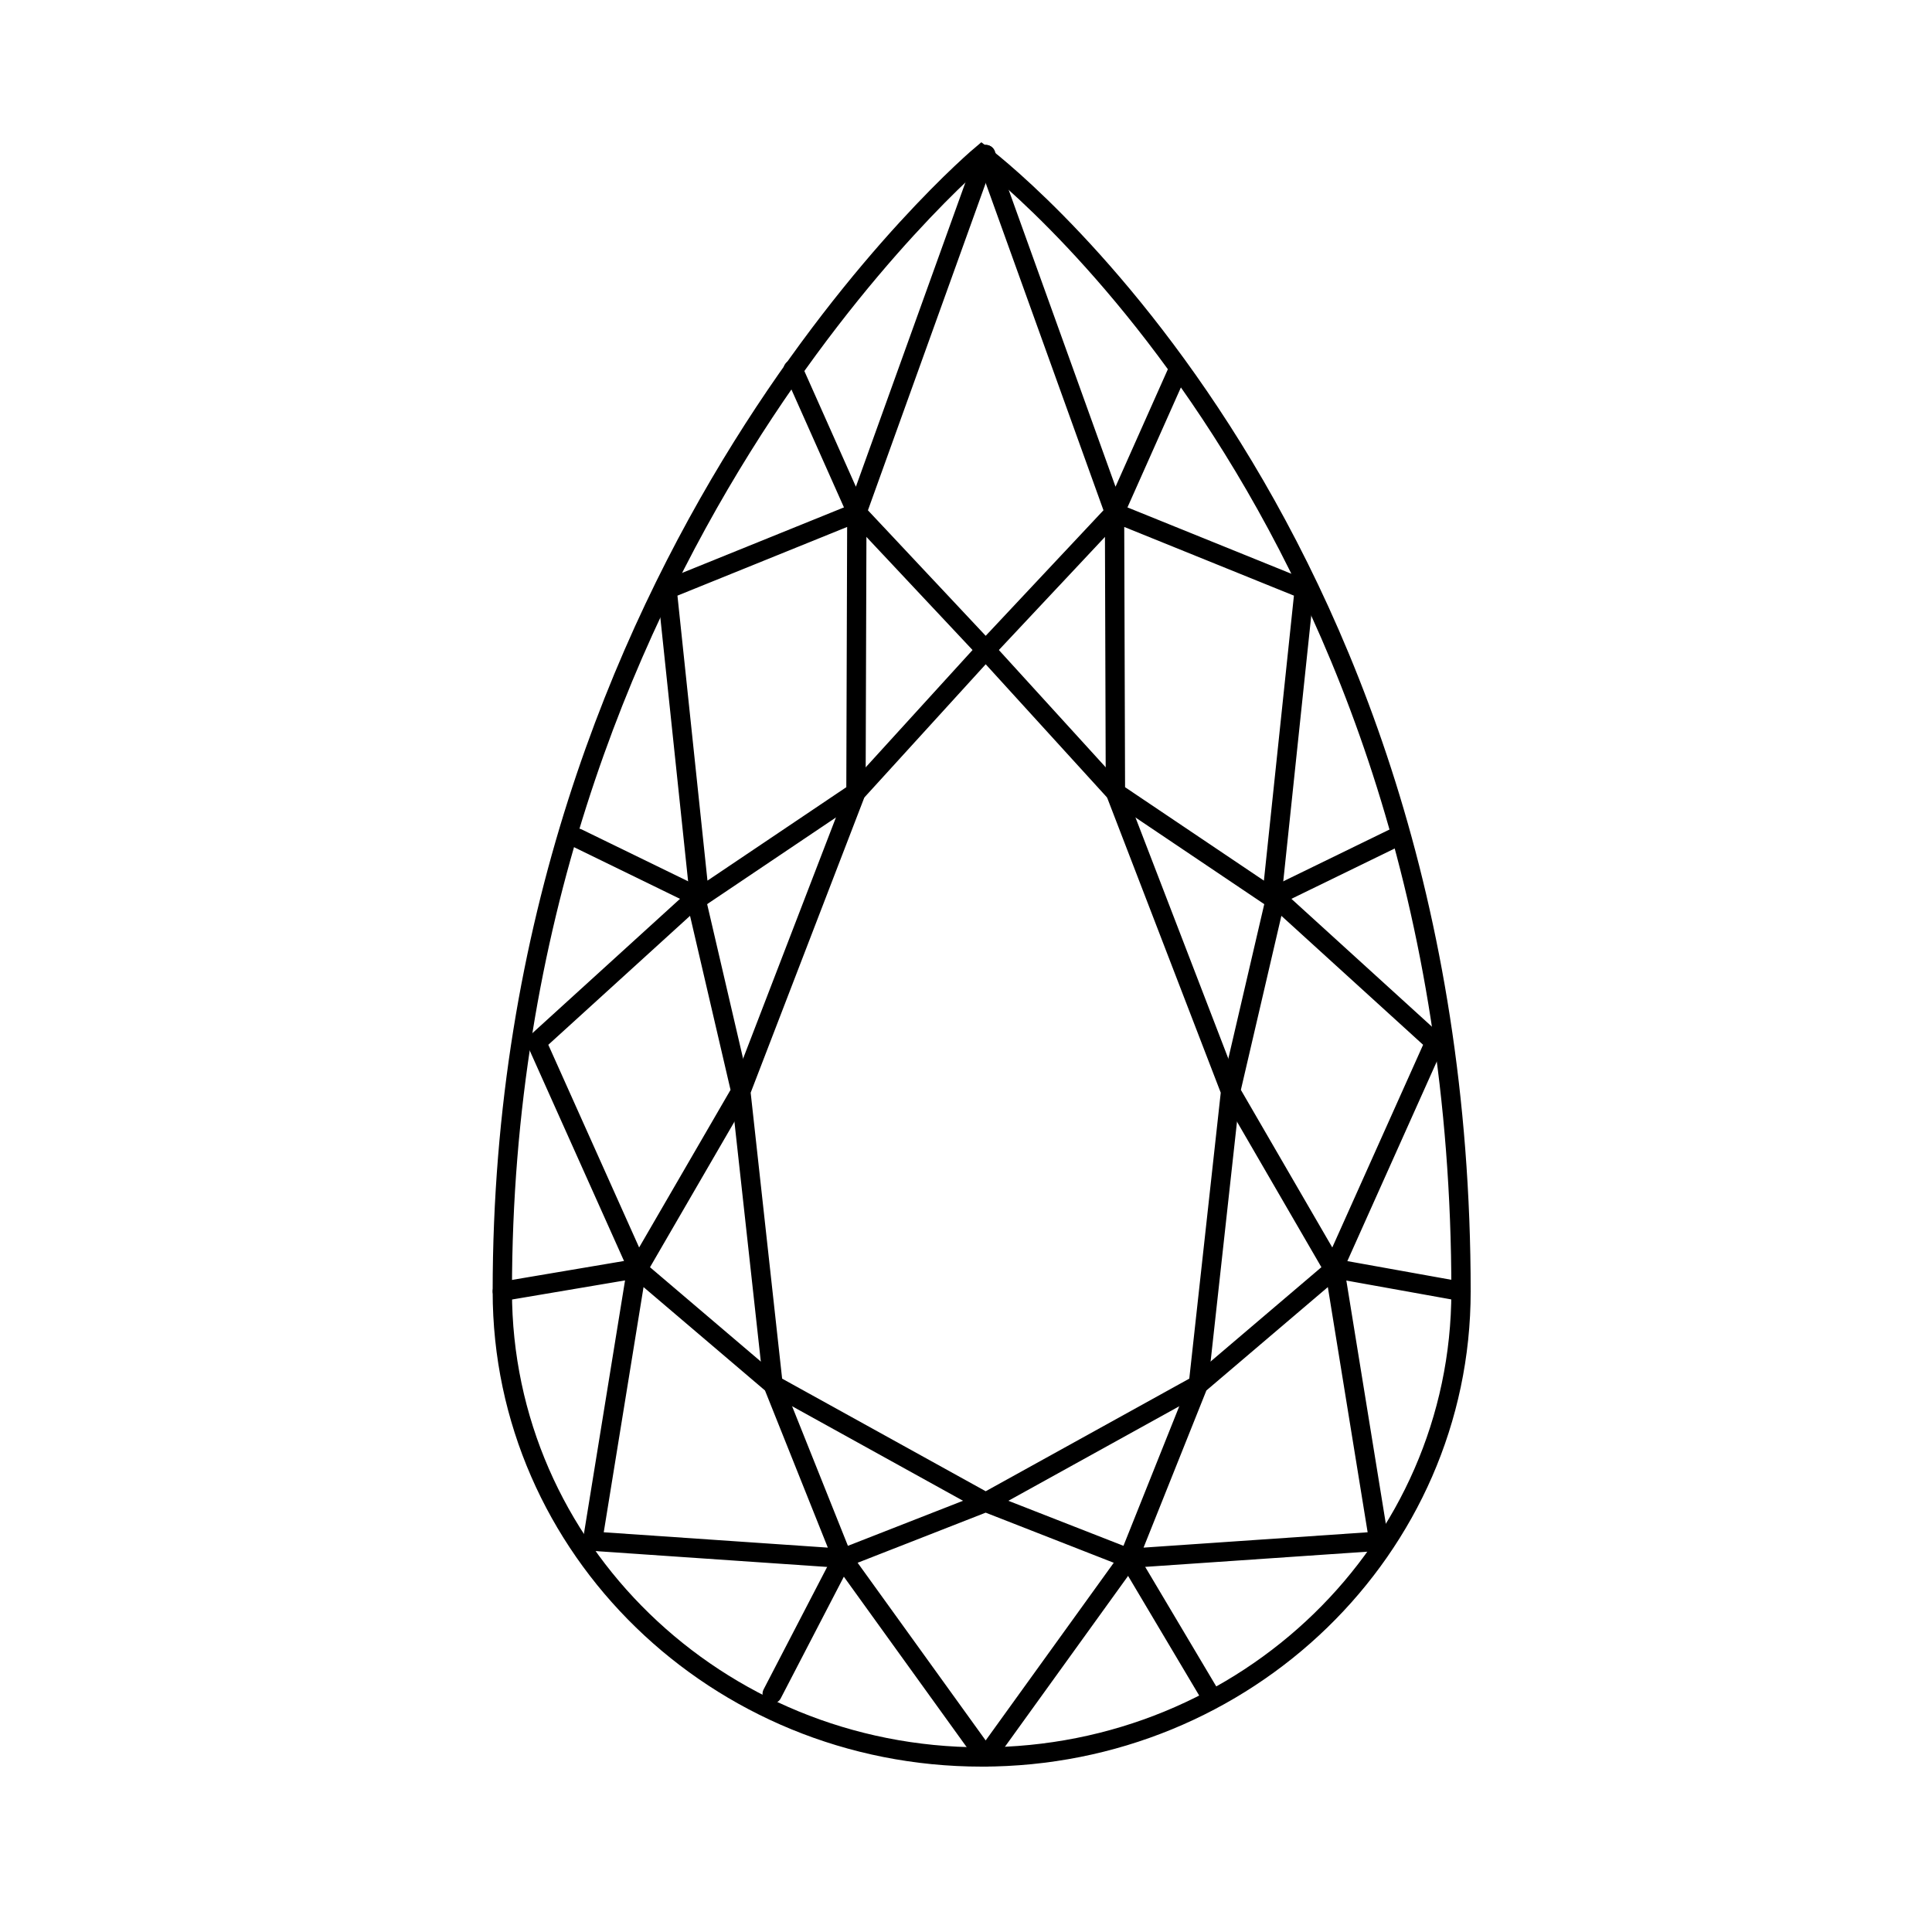<?xml version="1.0" encoding="UTF-8"?>
<svg width="50px" height="50px" viewBox="0 0 50 50" version="1.1" xmlns="http://www.w3.org/2000/svg" xmlns:xlink="http://www.w3.org/1999/xlink">
    <title>PEAR</title>
    <g id="PEAR" stroke="none" stroke-width="1" fill="none" fill-rule="evenodd">
        <g id="Group-37" transform="translate(13, 4)" stroke="#000000" stroke-width="0.5">
            <path d="M24.811,29.42 C24.811,36.075 19.257,41.47 12.406,41.47 C5.554,41.47 0,36.075 0,29.42 C0,10.38 12.406,0 12.406,0 C12.406,0 24.811,9.223 24.811,29.42 Z" id="Stroke-1"></path>
            <polygon id="Stroke-3" stroke-linecap="round" stroke-linejoin="round" points="16.215 36.329 12.509 41.47 8.804 36.329 12.509 34.879"></polygon>
            <polygon id="Stroke-5" stroke-linecap="round" stroke-linejoin="round" points="21.54 28.832 22.685 35.886 16.215 36.329 18.012 31.835"></polygon>
            <polygon id="Stroke-7" stroke-linecap="round" stroke-linejoin="round" points="20.015 19.23 24.132 22.976 21.508 28.832 18.848 24.246"></polygon>
            <polygon id="Stroke-9" stroke-linecap="round" stroke-linejoin="round" points="15.844 9.266 20.755 11.254 19.915 19.23 15.867 16.506"></polygon>
            <polyline id="Stroke-11" stroke-linecap="round" stroke-linejoin="round" points="12.51 0 15.845 9.266 17.495 5.562"></polyline>
            <line x1="19.916" y1="19.23" x2="23.074" y2="17.691" id="Stroke-13" stroke-linecap="round" stroke-linejoin="round"></line>
            <line x1="24.811" y1="29.42" x2="21.54" y2="28.832" id="Stroke-15" stroke-linecap="round" stroke-linejoin="round"></line>
            <polygon id="Stroke-17" stroke-linecap="round" stroke-linejoin="round" points="3.479 28.832 2.334 35.886 8.804 36.329 7.007 31.835"></polygon>
            <polygon id="Stroke-19" stroke-linecap="round" stroke-linejoin="round" points="5.005 19.23 0.888 22.976 3.512 28.832 6.172 24.246"></polygon>
            <polygon id="Stroke-21" stroke-linecap="round" stroke-linejoin="round" points="9.175 9.266 4.264 11.254 5.104 19.23 9.152 16.506"></polygon>
            <polyline id="Stroke-23" stroke-linecap="round" stroke-linejoin="round" points="12.51 0 9.175 9.266 7.525 5.562"></polyline>
            <line x1="5.104" y1="19.23" x2="1.946" y2="17.691" id="Stroke-25" stroke-linecap="round" stroke-linejoin="round"></line>
            <line x1="0.001" y1="29.42" x2="3.479" y2="28.832" id="Stroke-27" stroke-linecap="round" stroke-linejoin="round"></line>
            <polyline id="Stroke-29" stroke-linecap="round" stroke-linejoin="round" points="9.175 9.266 12.51 12.82 15.844 9.266"></polyline>
            <polygon id="Stroke-31" stroke-linecap="round" stroke-linejoin="round" points="12.51 12.82 15.868 16.506 18.848 24.246 18.013 31.835 12.51 34.879 7.007 31.835 6.172 24.246 9.152 16.506"></polygon>
            <line x1="8.804" y1="36.329" x2="6.984" y2="39.837" id="Stroke-33" stroke-linecap="round" stroke-linejoin="round"></line>
            <line x1="16.215" y1="36.329" x2="18.3" y2="39.837" id="Stroke-35" stroke-linecap="round" stroke-linejoin="round"></line>
        </g>
    </g>
</svg>